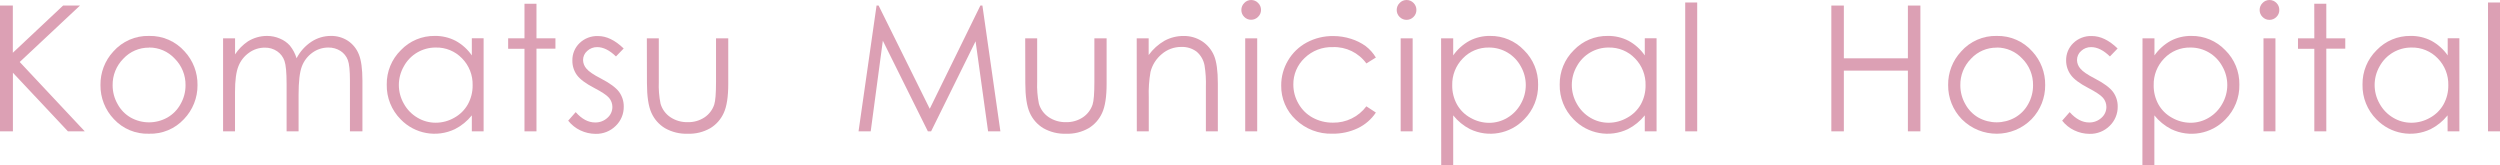 <?xml version="1.0" encoding="UTF-8"?>
<svg id="_レイヤー_2" data-name="レイヤー 2" xmlns="http://www.w3.org/2000/svg" viewBox="0 0 999.31 66.11">
  <defs>
    <style>
      .cls-1 {
        fill: #dca0b4;
      }
    </style>
  </defs>
  <g id="_レイヤー_1-2" data-name="レイヤー 1">
    <g>
      <path class="cls-1" d="M0,2.22h5.13v18.87L25.22,2.22h6.75L7.88,24.78l26,27.72h-6.72L5.16,29.08v23.42H0V2.22Z"/>
      <path class="cls-1" d="M59.57,14.36c5.43-.13,10.65,2.15,14.25,6.22,3.37,3.65,5.2,8.45,5.13,13.42.05,5.07-1.9,9.96-5.42,13.62-3.6,3.88-8.71,6.01-14,5.83-5.29.18-10.4-1.95-14-5.83-3.5-3.66-5.43-8.55-5.37-13.62-.07-4.96,1.76-9.76,5.13-13.4,3.6-4.09,8.83-6.38,14.28-6.24ZM59.57,19.04c-3.89-.04-7.61,1.56-10.26,4.41-2.82,2.83-4.36,6.67-4.29,10.66,0,2.64.68,5.23,2,7.52,1.21,2.24,3.02,4.1,5.23,5.37,4.55,2.54,10.08,2.54,14.63,0,2.23-1.27,4.06-3.13,5.28-5.38,1.32-2.29,2.01-4.88,2-7.52.07-3.99-1.49-7.84-4.31-10.66-2.65-2.87-6.39-4.48-10.29-4.44v.04Z"/>
      <path class="cls-1" d="M89.17,15.31h4.79v6.43c1.35-2.06,3.09-3.82,5.13-5.2,2.29-1.42,4.93-2.18,7.63-2.18,1.78-.01,3.53.35,5.16,1.06,1.53.62,2.9,1.58,4,2.81,1.2,1.5,2.11,3.21,2.67,5.05,1.39-2.7,3.46-4.99,6-6.65,2.29-1.49,4.97-2.28,7.7-2.27,2.41-.05,4.79.63,6.81,1.94,1.98,1.32,3.51,3.22,4.38,5.44.95,2.32,1.42,5.81,1.43,10.46v20.3h-4.99v-20.3c0-4-.28-6.74-.85-8.22-.56-1.48-1.58-2.75-2.91-3.61-1.46-.93-3.17-1.41-4.91-1.37-2.27,0-4.49.72-6.33,2.05-1.91,1.37-3.38,3.27-4.21,5.47-.88,2.28-1.32,6.09-1.32,11.42v14.56h-4.79v-19c0-4.49-.28-7.53-.84-9.14-.53-1.57-1.55-2.92-2.92-3.86-1.47-1-3.22-1.51-5-1.46-2.23,0-4.4.7-6.21,2-1.92,1.34-3.41,3.21-4.27,5.39-.92,2.25-1.38,5.7-1.38,10.35v15.72h-4.77V15.31Z"/>
      <path class="cls-1" d="M193.31,15.31v37.19h-4.71v-6.39c-1.83,2.29-4.13,4.17-6.75,5.5-7.31,3.5-16.03,1.94-21.67-3.88-3.68-3.69-5.7-8.72-5.59-13.93-.08-5.16,1.96-10.12,5.64-13.74,3.53-3.71,8.45-5.77,13.57-5.7,2.88-.04,5.73.62,8.29,1.94,2.6,1.41,4.83,3.42,6.51,5.85v-6.84h4.71ZM174.19,19c-5.3-.04-10.2,2.83-12.75,7.48-2.68,4.64-2.68,10.36,0,15,1.28,2.32,3.16,4.24,5.44,5.57,2.2,1.32,4.72,2.01,7.29,2,2.61,0,5.18-.69,7.44-2,2.27-1.25,4.14-3.1,5.41-5.36,1.28-2.33,1.94-4.96,1.9-7.62.11-4.02-1.43-7.92-4.26-10.78-2.74-2.83-6.53-4.39-10.47-4.29Z"/>
      <path class="cls-1" d="M209.65,1.5h4.79v13.81h7.58v4.14h-7.58v33.05h-4.79V19.5h-6.53v-4.19h6.53V1.5Z"/>
      <path class="cls-1" d="M249.3,19.38l-3.08,3.18c-2.56-2.48-5.06-3.73-7.5-3.73-1.48-.03-2.92.53-4,1.54-1.06.91-1.66,2.24-1.66,3.63.03,1.28.51,2.5,1.37,3.45.92,1.12,2.83,2.43,5.76,3.93,3.56,1.85,5.98,3.62,7.26,5.33,1.24,1.7,1.9,3.75,1.88,5.85.06,2.92-1.11,5.74-3.22,7.76-2.12,2.1-5.01,3.25-8,3.18-2.13,0-4.23-.48-6.15-1.4-1.89-.9-3.55-2.22-4.84-3.87l3-3.41c2.44,2.75,5,4.13,7.78,4.13,1.81.04,3.56-.62,4.89-1.84,1.27-1.09,2-2.68,2-4.35,0-1.34-.47-2.63-1.34-3.65-.89-1.05-2.89-2.38-6-4-3.33-1.73-5.62-3.44-6.85-5.12-1.21-1.68-1.84-3.71-1.81-5.78-.06-2.64.99-5.18,2.89-7,1.96-1.88,4.6-2.89,7.31-2.8,3.4-.03,6.84,1.62,10.31,4.97Z"/>
      <path class="cls-1" d="M258.56,15.31h4.78v17.37c-.12,2.93.11,5.87.69,8.75.63,2.21,2.02,4.12,3.92,5.4,2.04,1.36,4.45,2.06,6.9,2,2.41.08,4.78-.6,6.79-1.93,1.81-1.22,3.16-3.01,3.85-5.08.48-1.43.72-4.48.72-9.12V15.31h4.89v18.25c0,5.13-.6,8.99-1.8,11.59-1.14,2.54-3.02,4.67-5.4,6.1-2.74,1.56-5.85,2.32-9,2.21-3.17.11-6.31-.65-9.07-2.21-2.4-1.44-4.3-3.59-5.44-6.15-1.19-2.63-1.79-6.59-1.79-11.88l-.04-17.91Z"/>
      <path class="cls-1" d="M343.18,52.5l7.2-50.28h.82l20.44,41.26,20.24-41.26h.81l7.19,50.28h-4.92l-5-36-17.78,36h-1.29l-18-36.23-4.85,36.23h-4.86Z"/>
      <path class="cls-1" d="M409.8,15.31h4.78v17.37c-.12,2.93.11,5.87.69,8.75.63,2.21,2.02,4.12,3.92,5.4,2.04,1.36,4.45,2.06,6.9,2,2.41.07,4.78-.61,6.79-1.95,1.81-1.22,3.16-3.01,3.85-5.08.48-1.43.72-4.48.72-9.12V15.31h4.89v18.25c0,5.13-.6,8.99-1.8,11.59-1.14,2.54-3.02,4.67-5.4,6.1-2.74,1.56-5.85,2.32-9,2.21-3.17.11-6.31-.65-9.07-2.21-2.4-1.44-4.3-3.59-5.44-6.15-1.19-2.63-1.79-6.59-1.79-11.88l-.04-17.91Z"/>
      <path class="cls-1" d="M454.37,15.31h4.78v6.69c1.69-2.34,3.86-4.3,6.36-5.73,2.33-1.26,4.94-1.91,7.59-1.89,2.62-.05,5.2.69,7.4,2.11,2.12,1.39,3.78,3.37,4.77,5.71,1.02,2.4,1.53,6.13,1.53,11.18v19.12h-4.78v-17.74c.1-2.87-.08-5.74-.53-8.58-.39-2.16-1.51-4.13-3.19-5.55-1.78-1.31-3.95-1.97-6.16-1.87-2.85-.01-5.61,1.01-7.77,2.88-2.22,1.83-3.79,4.32-4.49,7.11-.58,3.34-.81,6.73-.69,10.11v13.64h-4.78l-.04-37.19Z"/>
      <path class="cls-1" d="M500.12,0c1.04,0,2.04.41,2.76,1.16.77.74,1.2,1.77,1.18,2.84,0,1.03-.43,2.02-1.18,2.73-.73.76-1.74,1.18-2.79,1.17-1.04.01-2.04-.41-2.76-1.17-.73-.72-1.14-1.7-1.13-2.73-.01-1.05.41-2.07,1.16-2.8C498.07.43,499.07,0,500.12,0ZM497.74,15.31h4.79v37.19h-4.79V15.31Z"/>
      <path class="cls-1" d="M549.97,23l-3.8,2.36c-3.1-4.27-8.13-6.72-13.41-6.53-4.2-.13-8.27,1.44-11.29,4.37-2.92,2.75-4.55,6.61-4.49,10.62,0,2.69.71,5.32,2.07,7.64,1.33,2.35,3.29,4.28,5.66,5.57,2.48,1.34,5.26,2.03,8.08,2,5.25.1,10.23-2.33,13.38-6.53l3.8,2.49c-1.78,2.68-4.26,4.83-7.16,6.23-3.2,1.52-6.7,2.28-10.24,2.22-5.43.17-10.71-1.85-14.63-5.61-3.78-3.52-5.89-8.48-5.81-13.64-.02-3.52.92-6.97,2.72-10,1.78-3.03,4.36-5.52,7.46-7.19,3.27-1.75,6.92-2.64,10.63-2.59,2.42,0,4.83.37,7.13,1.12,2.08.65,4.04,1.62,5.81,2.89,1.64,1.25,3.03,2.81,4.09,4.58Z"/>
      <path class="cls-1" d="M562.22,0c1.05-.01,2.06.41,2.79,1.16.76.74,1.18,1.77,1.16,2.84.01,1.04-.41,2.05-1.16,2.77-1.5,1.53-3.95,1.56-5.49.06-.02-.02-.04-.04-.06-.06-.75-.72-1.17-1.73-1.16-2.77-.01-1.05.41-2.07,1.16-2.8.71-.77,1.71-1.2,2.76-1.2ZM559.88,15.31h4.79v37.19h-4.79V15.31Z"/>
      <path class="cls-1" d="M576.04,15.31h4.84v6.84c1.69-2.43,3.92-4.43,6.52-5.85,2.54-1.32,5.37-1.98,8.23-1.94,5.11-.07,10.02,1.99,13.55,5.7,3.68,3.62,5.72,8.58,5.64,13.74.11,5.21-1.91,10.24-5.59,13.93-5.62,5.82-14.34,7.38-21.63,3.88-2.61-1.33-4.9-3.21-6.72-5.5v20h-4.79l-.05-50.8ZM595.18,19c-3.94-.08-7.73,1.49-10.45,4.34-2.82,2.87-4.35,6.76-4.24,10.78-.04,2.66.61,5.29,1.89,7.62,1.27,2.26,3.15,4.12,5.42,5.36,2.27,1.3,4.83,1.99,7.45,2,2.55,0,5.06-.69,7.25-2,2.27-1.34,4.14-3.27,5.4-5.58,2.66-4.65,2.66-10.35,0-15-2.53-4.66-7.42-7.55-12.72-7.52Z"/>
      <path class="cls-1" d="M662.17,15.31v37.19h-4.71v-6.39c-1.83,2.29-4.13,4.17-6.75,5.5-7.31,3.5-16.03,1.94-21.67-3.88-3.68-3.69-5.7-8.72-5.59-13.93-.08-5.16,1.96-10.12,5.64-13.74,3.53-3.71,8.45-5.77,13.57-5.7,2.88-.04,5.73.62,8.29,1.94,2.6,1.41,4.83,3.42,6.51,5.85v-6.84h4.71ZM643.05,19c-5.3-.04-10.2,2.83-12.75,7.48-2.68,4.64-2.68,10.36,0,15,1.27,2.31,3.14,4.24,5.41,5.58,2.2,1.32,4.72,2.01,7.29,2,2.61,0,5.18-.7,7.44-2,2.28-1.24,4.16-3.09,5.44-5.35,1.28-2.33,1.93-4.96,1.89-7.62.11-4.02-1.42-7.92-4.25-10.78-2.73-2.84-6.53-4.4-10.47-4.31Z"/>
      <path class="cls-1" d="M673.62,1h4.79v51.5h-4.79V1Z"/>
      <path class="cls-1" d="M732.03,2.22h5v21.09h25.6V2.22h5v50.28h-5v-24.27h-25.6v24.27h-5V2.22Z"/>
      <path class="cls-1" d="M798.13,14.36c5.43-.13,10.65,2.15,14.25,6.22,3.37,3.65,5.2,8.45,5.13,13.42.05,5.07-1.9,9.96-5.42,13.62-7.63,7.72-20.07,7.78-27.79.15-.05-.05-.1-.1-.15-.15-3.53-3.65-5.48-8.54-5.43-13.62-.07-4.96,1.78-9.76,5.16-13.39,3.59-4.09,8.81-6.38,14.25-6.25ZM798.13,19.04c-3.88-.04-7.61,1.56-10.25,4.41-2.82,2.83-4.36,6.67-4.29,10.66,0,2.64.68,5.23,2,7.52,1.21,2.24,3.02,4.1,5.22,5.37,4.54,2.53,10.07,2.53,14.61,0,2.23-1.27,4.06-3.13,5.29-5.38,1.29-2.29,1.97-4.89,1.95-7.52.07-3.99-1.48-7.84-4.3-10.66-2.64-2.85-6.35-4.46-10.24-4.44v.04Z"/>
      <path class="cls-1" d="M846.46,19.38l-3.07,3.18c-2.56-2.48-5.06-3.73-7.51-3.73-1.48-.03-2.92.53-4,1.54-1.06.91-1.66,2.24-1.65,3.63.02,1.28.51,2.5,1.37,3.45.91,1.12,2.83,2.43,5.75,3.93,3.56,1.85,5.98,3.62,7.26,5.33,1.25,1.69,1.91,3.75,1.89,5.85.05,2.92-1.12,5.73-3.22,7.76-2.12,2.1-5.01,3.25-8,3.18-2.13,0-4.22-.48-6.14-1.4-1.89-.89-3.55-2.22-4.84-3.87l3-3.41c2.45,2.75,5.05,4.13,7.78,4.13,1.81.04,3.57-.62,4.9-1.84,1.27-1.09,2-2.68,2-4.35,0-1.34-.47-2.63-1.34-3.65-.89-1.05-2.89-2.38-6-4-3.33-1.73-5.62-3.44-6.85-5.12-1.24-1.67-1.91-3.7-1.91-5.79-.06-2.64.99-5.18,2.89-7,1.96-1.88,4.6-2.89,7.31-2.8,3.46-.03,6.92,1.63,10.38,4.98Z"/>
      <path class="cls-1" d="M856.41,15.31h4.78v6.84c1.7-2.42,3.93-4.43,6.52-5.85,2.54-1.32,5.37-1.98,8.23-1.94,5.12-.07,10.03,2,13.56,5.7,3.68,3.62,5.71,8.58,5.63,13.74.11,5.21-1.91,10.24-5.58,13.93-5.63,5.84-14.37,7.4-21.67,3.88-2.61-1.33-4.9-3.21-6.73-5.5v20h-4.78l.04-50.8ZM875.55,19c-3.94-.08-7.73,1.49-10.45,4.34-2.8,2.86-4.33,6.74-4.22,10.75-.04,2.66.61,5.29,1.89,7.62,1.27,2.26,3.15,4.12,5.43,5.36,2.27,1.3,4.83,1.99,7.45,2,2.55,0,5.05-.69,7.24-2,2.27-1.34,4.14-3.27,5.41-5.58,2.67-4.64,2.67-10.36,0-15-2.54-4.66-7.44-7.53-12.75-7.49Z"/>
      <path class="cls-1" d="M907.15,0c1.05-.01,2.06.41,2.79,1.16.76.75,1.18,1.77,1.15,2.84.02,1.04-.4,2.05-1.15,2.77-.73.76-1.74,1.18-2.79,1.17-1.04.01-2.04-.41-2.76-1.17-.75-.72-1.17-1.73-1.16-2.77-.01-1.05.41-2.07,1.16-2.8.71-.77,1.71-1.2,2.76-1.2ZM904.77,15.31h4.78v37.19h-4.78V15.31Z"/>
      <path class="cls-1" d="M925.07,1.5h4.81v13.81h7.58v4.14h-7.58v33.05h-4.79V19.5h-6.53v-4.19h6.53l-.02-13.81Z"/>
      <path class="cls-1" d="M983.07,15.31v37.19h-4.71v-6.39c-1.83,2.29-4.13,4.17-6.75,5.5-7.31,3.5-16.03,1.94-21.67-3.88-3.68-3.69-5.7-8.72-5.59-13.93-.08-5.16,1.96-10.12,5.64-13.74,3.53-3.71,8.45-5.77,13.57-5.7,2.89-.05,5.75.62,8.32,1.94,2.6,1.41,4.84,3.41,6.52,5.85v-6.84h4.67ZM963.95,19c-5.3-.04-10.2,2.83-12.75,7.48-2.67,4.64-2.67,10.36,0,15,1.27,2.31,3.14,4.24,5.42,5.58,2.2,1.32,4.72,2.01,7.29,2,2.61,0,5.18-.7,7.44-2,2.27-1.25,4.14-3.1,5.41-5.36,1.28-2.33,1.93-4.96,1.89-7.62.11-4.02-1.42-7.92-4.25-10.78-2.73-2.83-6.52-4.39-10.45-4.3Z"/>
      <path class="cls-1" d="M994.52,1h4.79v51.5h-4.79V1Z"/>
    </g>
  </g>
</svg>